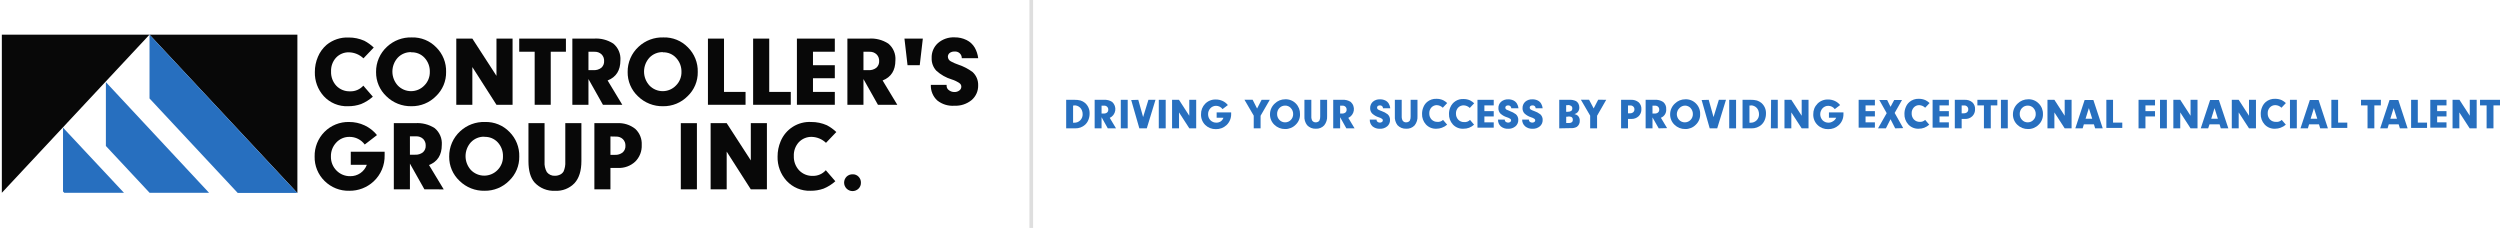 <?xml version="1.0" encoding="UTF-8"?>
<svg xmlns="http://www.w3.org/2000/svg" width="680" height="62" viewBox="0 0 680 62" fill="none">
  <g clip-path="url(#clip0_260_305)">
    <path d="M98.82 23.3L101.41 26.3C100.467 27.141 99.388 27.817 98.22 28.3C97.078 28.709 95.872 28.909 94.66 28.89C93.429 28.941 92.202 28.723 91.064 28.252C89.926 27.78 88.904 27.066 88.07 26.16C86.442 24.362 85.572 22.005 85.64 19.58C85.632 18.157 85.918 16.748 86.48 15.44C87.002 14.193 87.807 13.084 88.83 12.2C90.516 10.818 92.652 10.106 94.83 10.2C96.3 10.19 97.756 10.493 99.1 11.09C100.034 11.582 100.896 12.201 101.66 12.93L98.86 15.87C97.801 14.851 96.399 14.265 94.93 14.23C94.272 14.21 93.617 14.329 93.008 14.581C92.4 14.832 91.851 15.211 91.4 15.69C90.473 16.713 89.987 18.061 90.05 19.44C90.02 20.151 90.132 20.86 90.377 21.528C90.622 22.195 90.997 22.808 91.48 23.33C91.959 23.829 92.538 24.221 93.179 24.481C93.82 24.741 94.509 24.863 95.2 24.84C95.88 24.867 96.557 24.743 97.183 24.477C97.809 24.21 98.368 23.808 98.82 23.3Z" fill="#080808"></path>
    <path d="M112.02 10.18C113.254 10.142 114.482 10.363 115.626 10.828C116.769 11.293 117.803 11.992 118.66 12.88C119.542 13.753 120.236 14.799 120.697 15.951C121.158 17.104 121.377 18.339 121.34 19.58C121.362 20.808 121.128 22.028 120.653 23.16C120.177 24.293 119.472 25.315 118.58 26.16C117.713 27.04 116.677 27.735 115.534 28.205C114.391 28.674 113.165 28.907 111.93 28.89C110.669 28.919 109.415 28.695 108.242 28.232C107.069 27.768 106 27.074 105.1 26.19C104.199 25.348 103.483 24.326 102.999 23.192C102.515 22.057 102.274 20.834 102.29 19.6C102.272 18.301 102.53 17.014 103.047 15.822C103.564 14.631 104.329 13.563 105.29 12.69C107.115 10.999 109.534 10.097 112.02 10.18ZM111.86 14.18C111.176 14.159 110.496 14.283 109.864 14.543C109.231 14.803 108.661 15.194 108.19 15.69C107.25 16.724 106.729 18.072 106.729 19.47C106.729 20.868 107.25 22.216 108.19 23.25C108.657 23.739 109.218 24.127 109.839 24.393C110.461 24.659 111.129 24.796 111.805 24.796C112.481 24.796 113.149 24.659 113.771 24.393C114.392 24.127 114.953 23.739 115.42 23.25C115.905 22.766 116.287 22.188 116.543 21.552C116.799 20.916 116.924 20.235 116.91 19.55C116.932 18.842 116.815 18.137 116.564 17.475C116.314 16.812 115.935 16.206 115.45 15.69C114.993 15.202 114.435 14.818 113.815 14.566C113.195 14.314 112.528 14.2 111.86 14.23V14.18Z" fill="#080808"></path>
    <path d="M135.04 28.5L128.48 18.24V28.5H124.11V10.5H128.48L135.04 20.63V10.5H139.42V28.5H135.04Z" fill="#080808"></path>
    <path d="M153.93 14.07H149.8V28.5H145.43V14.07H141.23V10.5H153.93V14.07Z" fill="#080808"></path>
    <path d="M164 28.5L160.06 21.5V28.5H155.68V10.5H161.52C163.383 10.366 165.239 10.839 166.81 11.85C167.475 12.399 167.998 13.1 168.335 13.894C168.673 14.687 168.815 15.55 168.75 16.41C168.75 19.15 167.59 20.977 165.27 21.89L169.27 28.51L164 28.5ZM160.06 14.08V19.08H161.46C162.219 19.123 162.967 18.892 163.57 18.43C163.825 18.199 164.024 17.914 164.154 17.595C164.284 17.277 164.341 16.933 164.32 16.59C164.336 16.254 164.281 15.918 164.159 15.604C164.036 15.291 163.85 15.007 163.61 14.77C163.358 14.536 163.062 14.354 162.74 14.236C162.417 14.117 162.074 14.065 161.73 14.08H160.06Z" fill="#080808"></path>
    <path d="M180.47 10.18C181.704 10.142 182.932 10.363 184.076 10.828C185.219 11.293 186.253 11.992 187.11 12.88C187.991 13.755 188.683 14.8 189.143 15.953C189.604 17.105 189.824 18.339 189.79 19.58C189.812 20.808 189.578 22.028 189.103 23.16C188.628 24.293 187.922 25.315 187.03 26.16C186.161 27.042 185.121 27.739 183.975 28.209C182.828 28.678 181.599 28.91 180.36 28.89C179.099 28.919 177.845 28.695 176.672 28.231C175.499 27.768 174.43 27.074 173.53 26.19C172.629 25.348 171.913 24.326 171.429 23.192C170.946 22.057 170.704 20.834 170.72 19.6C170.702 18.301 170.96 17.014 171.477 15.822C171.994 14.631 172.759 13.563 173.72 12.69C175.55 10.994 177.977 10.092 180.47 10.18ZM180.31 14.18C179.627 14.159 178.946 14.283 178.314 14.543C177.682 14.803 177.111 15.194 176.64 15.69C175.7 16.724 175.179 18.072 175.179 19.47C175.179 20.868 175.7 22.216 176.64 23.25C177.107 23.739 177.668 24.127 178.289 24.393C178.911 24.659 179.579 24.796 180.255 24.796C180.931 24.796 181.6 24.659 182.221 24.393C182.842 24.127 183.403 23.739 183.87 23.25C184.355 22.766 184.737 22.188 184.994 21.552C185.25 20.916 185.374 20.235 185.36 19.55C185.392 18.152 184.879 16.797 183.93 15.77C183.477 15.263 182.918 14.863 182.292 14.596C181.666 14.33 180.99 14.205 180.31 14.23V14.18Z" fill="#080808"></path>
    <path d="M196.93 10.5V25H202.79V28.5H192.56V10.5H196.93Z" fill="#080808"></path>
    <path d="M209.23 10.5V25H215.09V28.5H204.85V10.5H209.23Z" fill="#080808"></path>
    <path d="M227.07 14.07H221.13V17.74H227.07V21.28H221.13V25H227.07V28.5H216.76V10.5H227.07V14.07Z" fill="#080808"></path>
    <path d="M238.8 28.5L234.86 21.5V28.5H230.49V10.5H236.32C238.183 10.364 240.04 10.838 241.61 11.85C242.277 12.398 242.801 13.098 243.139 13.892C243.477 14.686 243.618 15.55 243.55 16.41C243.55 19.15 242.39 20.977 240.07 21.89L244.07 28.51L238.8 28.5ZM234.86 14.08V19.08H236.26C237.019 19.127 237.769 18.896 238.37 18.43C238.628 18.201 238.83 17.916 238.962 17.597C239.093 17.279 239.151 16.934 239.13 16.59C239.144 16.253 239.087 15.917 238.963 15.604C238.839 15.29 238.651 15.006 238.41 14.77C238.16 14.537 237.865 14.356 237.544 14.238C237.223 14.12 236.882 14.066 236.54 14.08H234.86Z" fill="#080808"></path>
    <path d="M251.01 10.5L250.17 17.74H246.85L246.01 10.5H251.01Z" fill="#080808"></path>
    <path d="M253.19 23.09H257.48C257.465 23.186 257.465 23.284 257.48 23.38C257.484 23.611 257.544 23.838 257.655 24.04C257.767 24.242 257.927 24.414 258.12 24.54C258.549 24.871 259.079 25.044 259.62 25.03C260.095 25.045 260.561 24.897 260.94 24.61C261.103 24.498 261.236 24.349 261.33 24.175C261.424 24.001 261.476 23.808 261.48 23.61C261.489 23.412 261.445 23.216 261.354 23.041C261.262 22.865 261.127 22.717 260.96 22.61C260.325 22.174 259.627 21.836 258.89 21.61C257.321 21.141 255.879 20.324 254.67 19.22C253.815 18.291 253.362 17.062 253.41 15.8C253.377 15.038 253.512 14.279 253.806 13.575C254.1 12.872 254.545 12.242 255.11 11.73C256.362 10.644 257.984 10.082 259.64 10.16C260.769 10.141 261.887 10.391 262.9 10.89C263.825 11.341 264.597 12.054 265.12 12.94C265.626 13.831 265.949 14.813 266.07 15.83H261.61C261.615 15.575 261.565 15.321 261.463 15.086C261.362 14.852 261.211 14.642 261.022 14.47C260.832 14.299 260.608 14.17 260.365 14.092C260.121 14.015 259.864 13.99 259.61 14.02C259.145 13.995 258.685 14.132 258.31 14.41C258.158 14.529 258.036 14.681 257.951 14.854C257.866 15.027 257.821 15.217 257.82 15.41C257.825 15.683 257.907 15.95 258.055 16.18C258.204 16.409 258.413 16.593 258.66 16.71C259.318 17.063 260.003 17.36 260.71 17.6C262.088 18.058 263.385 18.733 264.55 19.6C265.048 20.059 265.44 20.62 265.701 21.245C265.961 21.87 266.084 22.544 266.06 23.22C266.079 23.977 265.929 24.729 265.621 25.421C265.313 26.113 264.855 26.727 264.28 27.22C262.966 28.29 261.303 28.838 259.61 28.76C257.924 28.889 256.252 28.374 254.93 27.32C254.349 26.784 253.893 26.128 253.592 25.398C253.291 24.667 253.154 23.879 253.19 23.09Z" fill="#080808"></path>
    <path d="M95.41 44.82V41.28H104.62C104.62 41.44 104.62 41.76 104.62 42.22C104.655 43.553 104.406 44.879 103.888 46.108C103.371 47.338 102.598 48.443 101.62 49.35C99.823 51.018 97.452 51.928 95 51.89C93.758 51.923 92.521 51.703 91.366 51.245C90.211 50.786 89.161 50.097 88.28 49.22C87.399 48.357 86.705 47.323 86.24 46.18C85.776 45.038 85.551 43.813 85.58 42.58C85.552 41.341 85.773 40.109 86.232 38.958C86.691 37.806 87.377 36.76 88.25 35.88C89.124 34.997 90.169 34.302 91.321 33.837C92.473 33.373 93.708 33.15 94.95 33.18C96.415 33.17 97.864 33.488 99.19 34.11C100.491 34.723 101.636 35.622 102.54 36.74L99.21 39.31C98.735 38.662 98.113 38.136 97.395 37.774C96.677 37.412 95.884 37.226 95.08 37.23C94.403 37.215 93.731 37.344 93.109 37.61C92.486 37.875 91.927 38.271 91.47 38.77C90.985 39.28 90.606 39.881 90.356 40.538C90.105 41.196 89.987 41.897 90.01 42.6C89.996 43.299 90.122 43.994 90.382 44.643C90.641 45.293 91.028 45.883 91.52 46.38C92.007 46.879 92.591 47.274 93.236 47.539C93.88 47.803 94.573 47.933 95.27 47.92C96.251 47.937 97.213 47.648 98.022 47.092C98.83 46.536 99.445 45.742 99.78 44.82H95.41Z" fill="#080808"></path>
    <path d="M115.44 51.5L111.5 44.5V51.5H107.12V33.5H112.93C114.796 33.366 116.656 33.839 118.23 34.85C118.895 35.4 119.418 36.1 119.755 36.894C120.093 37.687 120.235 38.55 120.17 39.41C120.17 42.15 119.01 43.977 116.69 44.89L120.69 51.51L115.44 51.5ZM111.5 37.08V42.08H112.93C113.689 42.123 114.437 41.892 115.04 41.43C115.295 41.199 115.494 40.914 115.624 40.595C115.754 40.277 115.811 39.933 115.79 39.59C115.804 39.254 115.747 38.919 115.625 38.606C115.503 38.293 115.317 38.008 115.08 37.77C114.828 37.537 114.532 37.356 114.209 37.237C113.886 37.119 113.543 37.066 113.2 37.08H111.5Z" fill="#080808"></path>
    <path d="M131.93 33.18C133.164 33.143 134.392 33.364 135.535 33.828C136.679 34.294 137.712 34.992 138.57 35.88C139.449 36.755 140.14 37.801 140.599 38.953C141.058 40.106 141.276 41.34 141.24 42.58C141.261 43.807 141.028 45.026 140.555 46.158C140.081 47.291 139.378 48.313 138.49 49.16C137.619 50.041 136.58 50.736 135.433 51.205C134.287 51.674 133.058 51.907 131.82 51.89C130.559 51.92 129.304 51.697 128.131 51.233C126.958 50.769 125.89 50.075 124.99 49.19C124.089 48.348 123.373 47.327 122.889 46.192C122.405 45.057 122.164 43.834 122.18 42.6C122.163 41.302 122.422 40.014 122.939 38.824C123.457 37.632 124.22 36.565 125.18 35.69C127.012 33.998 129.437 33.096 131.93 33.18ZM131.76 37.18C131.077 37.161 130.397 37.286 129.765 37.546C129.133 37.806 128.562 38.196 128.09 38.69C127.15 39.724 126.629 41.072 126.629 42.47C126.629 43.868 127.15 45.216 128.09 46.25C128.561 46.733 129.124 47.116 129.746 47.378C130.368 47.64 131.035 47.775 131.71 47.775C132.385 47.775 133.052 47.64 133.674 47.378C134.296 47.116 134.859 46.733 135.33 46.25C135.813 45.765 136.194 45.187 136.448 44.551C136.702 43.915 136.825 43.235 136.81 42.55C136.834 41.843 136.718 41.138 136.469 40.476C136.221 39.813 135.844 39.206 135.36 38.69C134.898 38.199 134.336 37.814 133.711 37.562C133.086 37.31 132.413 37.197 131.74 37.23L131.76 37.18Z" fill="#080808"></path>
    <path d="M143.74 33.5H148.12V44.01C148.049 44.984 148.265 45.957 148.74 46.81C149 47.144 149.336 47.409 149.721 47.584C150.107 47.758 150.528 47.836 150.95 47.81C151.438 47.812 151.921 47.703 152.36 47.49C152.754 47.302 153.082 46.998 153.3 46.62C153.658 45.788 153.816 44.884 153.76 43.98V33.5H158.14V43.82C158.14 46.46 157.51 48.46 156.27 49.82C155.59 50.526 154.765 51.078 153.852 51.437C152.939 51.795 151.96 51.953 150.98 51.9C149.946 51.953 148.913 51.781 147.953 51.394C146.993 51.007 146.128 50.415 145.42 49.66C144.3 48.4 143.74 46.457 143.74 43.83V33.5Z" fill="#080808"></path>
    <path d="M168.12 45.68H166.04V51.5H161.67V33.5H167.85C169.631 33.39 171.391 33.942 172.79 35.05C173.386 35.603 173.852 36.28 174.156 37.034C174.461 37.787 174.595 38.599 174.55 39.41C174.59 40.248 174.454 41.085 174.151 41.867C173.848 42.648 173.384 43.358 172.79 43.95C172.165 44.533 171.43 44.987 170.629 45.284C169.827 45.581 168.974 45.715 168.12 45.68ZM166.04 37.12V42.12H167.26C168.016 42.165 168.762 41.934 169.36 41.47C169.617 41.243 169.819 40.96 169.951 40.643C170.083 40.326 170.141 39.983 170.12 39.64C170.134 39.308 170.079 38.976 169.959 38.666C169.838 38.357 169.655 38.075 169.42 37.84C169.171 37.605 168.876 37.423 168.555 37.305C168.234 37.186 167.892 37.134 167.55 37.15L166.04 37.12Z" fill="#080808"></path>
    <path d="M185.18 33.5H189.56V51.5H185.18V33.5Z" fill="#080808"></path>
    <path d="M204.22 51.5L197.66 41.24V51.5H193.29V33.5H197.66L204.22 43.63V33.5H208.6V51.5H204.22Z" fill="#080808"></path>
    <path d="M224.62 46.3L227.21 49.3C226.27 50.141 225.195 50.817 224.03 51.3C222.885 51.709 221.676 51.908 220.46 51.89C219.239 51.934 218.023 51.712 216.896 51.241C215.768 50.769 214.757 50.06 213.93 49.16C212.302 47.362 211.432 45.005 211.5 42.58C211.494 41.158 211.776 39.75 212.33 38.44C213.001 36.809 214.162 35.427 215.652 34.485C217.143 33.543 218.889 33.087 220.65 33.18C222.12 33.17 223.576 33.473 224.92 34.07C225.852 34.565 226.714 35.184 227.48 35.91L224.67 38.85C223.628 37.852 222.252 37.275 220.81 37.23C220.15 37.209 219.493 37.329 218.883 37.581C218.273 37.832 217.723 38.21 217.27 38.69C216.342 39.713 215.857 41.061 215.92 42.44C215.892 43.151 216.005 43.861 216.252 44.529C216.499 45.196 216.876 45.808 217.36 46.33C217.839 46.829 218.418 47.221 219.059 47.481C219.7 47.741 220.389 47.863 221.08 47.84C221.747 47.857 222.409 47.728 223.02 47.462C223.632 47.196 224.178 46.799 224.62 46.3Z" fill="#080808"></path>
    <path d="M231.93 47.41C232.227 47.399 232.524 47.451 232.8 47.563C233.076 47.675 233.324 47.844 233.53 48.06C233.743 48.275 233.909 48.532 234.019 48.814C234.129 49.096 234.181 49.397 234.17 49.7C234.179 49.999 234.126 50.296 234.014 50.573C233.902 50.85 233.734 51.101 233.52 51.31C233.086 51.74 232.5 51.979 231.889 51.977C231.279 51.974 230.694 51.729 230.265 51.295C229.835 50.861 229.595 50.275 229.598 49.664C229.601 49.054 229.846 48.47 230.28 48.04C230.498 47.83 230.757 47.665 231.041 47.557C231.324 47.449 231.627 47.399 231.93 47.41Z" fill="#080808"></path>
    <path d="M0.5 9.43H40.66L0.5 52.44V9.43Z" fill="#080808"></path>
    <path d="M80.89 9.43V52.44H80.83L40.66 9.43H80.89Z" fill="#080808"></path>
    <path d="M40.67 9.43V26.78L64.66 52.48H80.86L40.67 9.43Z" fill="#276FBF"></path>
    <path d="M56.87 52.45H40.7L28.8 39.71V22.34L56.87 52.45Z" fill="#276FBF"></path>
    <path d="M33.73 52.45H17.5L17.14 52.09V34.72L33.73 52.45Z" fill="#276FBF"></path>
  </g>
  <line x1="280.5" y1="-2.18557e-08" x2="280.5" y2="62" stroke="#DEDEDE"></line>
  <path d="M292.471 34.91H290V27.149H292.255C292.815 27.134 293.374 27.197 293.916 27.337C294.354 27.475 294.762 27.696 295.116 27.988C295.529 28.345 295.856 28.79 296.074 29.29C296.291 29.79 296.394 30.333 296.373 30.878C296.379 31.462 296.271 32.041 296.055 32.583C295.859 33.095 295.548 33.555 295.145 33.927C294.413 34.587 293.456 34.938 292.471 34.91ZM292.24 28.71H291.879V33.378H292.168C292.475 33.389 292.78 33.338 293.066 33.226C293.352 33.114 293.612 32.944 293.83 32.728C294.048 32.505 294.218 32.24 294.33 31.95C294.442 31.659 294.493 31.348 294.48 31.037C294.482 30.696 294.418 30.357 294.292 30.04C294.181 29.743 294.003 29.476 293.772 29.259C293.357 28.87 292.809 28.653 292.24 28.652V28.71Z" fill="#276FBF"></path>
  <path d="M301.316 34.91L299.625 31.875V34.91H297.746V27.149H300.246C301.045 27.089 301.842 27.292 302.515 27.727C302.837 28.02 303.081 28.387 303.227 28.796C303.372 29.205 303.413 29.645 303.347 30.074C303.282 30.503 303.11 30.91 302.849 31.257C302.588 31.604 302.245 31.881 301.85 32.063L303.556 34.91H301.316ZM299.625 28.739V30.878H300.232C300.554 30.898 300.872 30.801 301.128 30.603C301.236 30.506 301.321 30.385 301.376 30.25C301.431 30.114 301.455 29.969 301.446 29.823C301.454 29.679 301.431 29.535 301.379 29.4C301.326 29.265 301.246 29.143 301.142 29.043C301.038 28.94 300.913 28.861 300.776 28.808C300.64 28.756 300.494 28.733 300.347 28.739H299.625Z" fill="#276FBF"></path>
  <path d="M304.856 27.149H306.735V34.91H304.856V27.149Z" fill="#276FBF"></path>
  <path d="M309.612 27.149L310.927 31.846L312.372 27.149H314.294L311.924 34.91H309.901L307.689 27.207L309.612 27.149Z" fill="#276FBF"></path>
  <path d="M315.19 27.149H317.069V34.91H315.19V27.149Z" fill="#276FBF"></path>
  <path d="M323.5 34.91L320.696 30.575V34.91H318.803V27.149H320.681L323.485 31.485V27.149H325.364V34.91H323.5Z" fill="#276FBF"></path>
  <path d="M330.928 32.02V30.575H334.874C334.874 30.575 334.874 30.791 334.874 30.994C334.887 31.563 334.781 32.128 334.562 32.654C334.343 33.179 334.016 33.652 333.602 34.043C332.816 34.767 331.779 35.156 330.711 35.127C330.178 35.139 329.647 35.044 329.151 34.848C328.655 34.652 328.202 34.359 327.821 33.985C327.441 33.608 327.144 33.157 326.948 32.66C326.751 32.162 326.66 31.629 326.679 31.095C326.665 30.561 326.759 30.03 326.955 29.533C327.151 29.036 327.446 28.584 327.821 28.204C328.198 27.825 328.649 27.527 329.147 27.331C329.644 27.134 330.177 27.043 330.711 27.063C331.34 27.059 331.961 27.192 332.532 27.453C333.097 27.708 333.593 28.095 333.978 28.58L332.532 29.678C332.33 29.401 332.065 29.175 331.758 29.019C331.452 28.864 331.113 28.782 330.769 28.782C330.479 28.779 330.192 28.836 329.925 28.95C329.659 29.065 329.42 29.234 329.223 29.447C329.015 29.667 328.853 29.925 328.746 30.208C328.639 30.491 328.59 30.793 328.601 31.095C328.595 31.697 328.823 32.277 329.237 32.713C329.45 32.925 329.703 33.091 329.981 33.203C330.259 33.314 330.556 33.369 330.856 33.364C331.277 33.371 331.69 33.25 332.041 33.017C332.383 32.774 332.64 32.43 332.778 32.034L330.928 32.02Z" fill="#276FBF"></path>
  <path d="M345.379 27.149L342.879 31.485V34.91H341.015V31.456L338.486 27.12H340.711L341.925 29.52L343.154 27.149H345.379Z" fill="#276FBF"></path>
  <path d="M349.571 27.005C350.106 26.983 350.639 27.073 351.137 27.269C351.635 27.466 352.086 27.765 352.461 28.147C352.837 28.526 353.132 28.978 353.329 29.475C353.525 29.971 353.618 30.503 353.603 31.037C353.624 31.576 353.53 32.112 353.325 32.611C353.121 33.11 352.811 33.559 352.418 33.927C352.042 34.309 351.591 34.61 351.094 34.812C350.597 35.013 350.064 35.11 349.528 35.098C348.449 35.11 347.41 34.694 346.637 33.942C346.244 33.572 345.934 33.123 345.727 32.625C345.521 32.127 345.422 31.591 345.438 31.052C345.441 30.506 345.559 29.967 345.783 29.469C346.007 28.971 346.332 28.526 346.738 28.161C347.111 27.791 347.553 27.499 348.039 27.301C348.525 27.102 349.046 27.002 349.571 27.005ZM349.571 28.725C349.277 28.717 348.986 28.77 348.714 28.883C348.443 28.994 348.198 29.162 347.996 29.375C347.789 29.592 347.627 29.849 347.52 30.129C347.414 30.409 347.364 30.708 347.374 31.008C347.365 31.303 347.416 31.598 347.523 31.873C347.629 32.149 347.79 32.4 347.996 32.612C348.195 32.827 348.436 32.996 348.705 33.111C348.974 33.225 349.264 33.282 349.556 33.277C349.845 33.279 350.131 33.223 350.397 33.111C350.662 32.999 350.903 32.834 351.103 32.627C351.31 32.418 351.473 32.169 351.582 31.896C351.691 31.623 351.745 31.331 351.739 31.037C351.747 30.734 351.694 30.433 351.585 30.15C351.476 29.867 351.312 29.609 351.103 29.39C350.903 29.165 350.655 28.988 350.377 28.873C350.099 28.758 349.799 28.707 349.499 28.725H349.571Z" fill="#276FBF"></path>
  <path d="M354.803 27.149H356.682V31.63C356.654 32.05 356.744 32.471 356.942 32.843C357.055 32.987 357.2 33.101 357.366 33.176C357.532 33.252 357.713 33.286 357.896 33.277C358.102 33.281 358.306 33.231 358.488 33.133C358.657 33.056 358.798 32.93 358.893 32.771C359.048 32.412 359.117 32.021 359.095 31.63V27.149H360.974V31.557C361.039 32.482 360.75 33.397 360.164 34.115C359.876 34.419 359.525 34.657 359.136 34.811C358.746 34.966 358.328 35.034 357.91 35.011C357.466 35.035 357.022 34.961 356.609 34.794C356.197 34.626 355.827 34.37 355.525 34.043C354.988 33.331 354.731 32.446 354.803 31.557V27.149Z" fill="#276FBF"></path>
  <path d="M366.204 34.91L364.514 31.875V34.91H362.635V27.149H365.135C365.934 27.089 366.731 27.292 367.404 27.727C367.726 28.02 367.97 28.387 368.115 28.796C368.26 29.205 368.302 29.645 368.236 30.074C368.17 30.503 367.999 30.91 367.738 31.257C367.477 31.604 367.134 31.881 366.739 32.063L368.444 34.91H366.204ZM364.514 28.739V30.878H365.048C365.375 30.901 365.699 30.803 365.959 30.603C366.067 30.506 366.152 30.385 366.207 30.25C366.262 30.114 366.286 29.969 366.277 29.823C366.285 29.679 366.262 29.535 366.209 29.4C366.157 29.265 366.077 29.143 365.973 29.043C365.866 28.94 365.739 28.86 365.6 28.808C365.461 28.756 365.312 28.732 365.164 28.739H364.514Z" fill="#276FBF"></path>
  <path d="M372.579 32.526H374.428C374.428 32.526 374.428 32.526 374.428 32.656C374.429 32.754 374.454 32.851 374.502 32.937C374.55 33.023 374.619 33.095 374.703 33.147C374.884 33.289 375.11 33.361 375.339 33.349C375.541 33.353 375.738 33.293 375.903 33.176C375.975 33.129 376.034 33.065 376.074 32.989C376.115 32.913 376.135 32.828 376.134 32.742C376.139 32.659 376.121 32.577 376.083 32.503C376.045 32.429 375.987 32.367 375.917 32.323C375.645 32.133 375.342 31.991 375.021 31.904C374.355 31.699 373.743 31.348 373.229 30.878C373.046 30.686 372.903 30.459 372.809 30.211C372.714 29.963 372.671 29.698 372.68 29.433C372.667 29.107 372.725 28.781 372.85 28.48C372.975 28.178 373.163 27.907 373.402 27.684C373.943 27.22 374.642 26.982 375.353 27.019C375.853 27.003 376.348 27.107 376.799 27.323C377.199 27.512 377.532 27.82 377.752 28.204C377.969 28.587 378.107 29.01 378.157 29.447H376.177C376.18 29.338 376.159 29.229 376.116 29.128C376.073 29.027 376.009 28.937 375.929 28.863C375.848 28.789 375.752 28.733 375.648 28.699C375.544 28.666 375.433 28.654 375.325 28.667C375.125 28.66 374.928 28.716 374.761 28.826C374.696 28.881 374.645 28.95 374.61 29.027C374.575 29.105 374.557 29.189 374.559 29.274C374.56 29.392 374.595 29.508 374.659 29.607C374.723 29.707 374.813 29.786 374.92 29.837C375.203 29.988 375.497 30.113 375.801 30.213C376.389 30.413 376.94 30.706 377.434 31.08C377.649 31.275 377.819 31.514 377.932 31.781C378.044 32.048 378.096 32.337 378.085 32.627C378.096 32.955 378.033 33.281 377.9 33.581C377.767 33.882 377.569 34.148 377.319 34.361C376.761 34.825 376.049 35.062 375.325 35.026C374.596 35.058 373.881 34.821 373.316 34.361C373.066 34.127 372.871 33.842 372.744 33.525C372.616 33.208 372.56 32.867 372.579 32.526Z" fill="#276FBF"></path>
  <path d="M379.4 27.149H381.264V31.63C381.24 32.052 381.335 32.473 381.539 32.843C381.649 32.986 381.791 33.1 381.955 33.176C382.119 33.252 382.298 33.286 382.478 33.277C382.689 33.281 382.898 33.231 383.085 33.133C383.254 33.056 383.395 32.93 383.49 32.771C383.645 32.412 383.715 32.021 383.692 31.63V27.149H385.556V31.557C385.626 32.48 385.342 33.395 384.762 34.115C384.472 34.421 384.118 34.66 383.726 34.814C383.334 34.969 382.913 35.036 382.493 35.011C382.049 35.033 381.605 34.958 381.193 34.791C380.781 34.624 380.411 34.368 380.108 34.043C379.576 33.329 379.324 32.445 379.4 31.557V27.149Z" fill="#276FBF"></path>
  <path d="M392.508 32.612L393.621 33.913C393.195 34.279 392.705 34.563 392.175 34.751C391.713 34.924 391.224 35.012 390.73 35.011C390.192 35.043 389.653 34.955 389.153 34.752C388.653 34.55 388.204 34.238 387.84 33.841C387.127 33.051 386.753 32.013 386.799 30.95C386.795 30.345 386.913 29.746 387.146 29.187C387.361 28.63 387.708 28.134 388.158 27.742C388.873 27.145 389.785 26.835 390.716 26.875C391.343 26.867 391.964 26.995 392.537 27.251C392.939 27.455 393.309 27.718 393.635 28.031L392.436 29.303C391.995 28.868 391.407 28.615 390.788 28.595C390.516 28.596 390.248 28.653 389.999 28.762C389.751 28.872 389.527 29.031 389.343 29.23C389.145 29.446 388.992 29.699 388.893 29.975C388.794 30.25 388.75 30.542 388.765 30.835C388.74 31.447 388.958 32.044 389.372 32.497C389.579 32.711 389.829 32.879 390.105 32.991C390.381 33.103 390.678 33.156 390.976 33.147C391.255 33.174 391.536 33.14 391.801 33.048C392.065 32.956 392.306 32.807 392.508 32.612Z" fill="#276FBF"></path>
  <path d="M399.849 32.612L400.948 33.913C400.548 34.271 400.088 34.555 399.589 34.751C399.099 34.932 398.58 35.02 398.057 35.011C397.519 35.043 396.98 34.955 396.48 34.752C395.98 34.55 395.531 34.238 395.167 33.841C394.454 33.051 394.08 32.013 394.126 30.95C394.122 30.344 394.245 29.743 394.488 29.187C394.776 28.491 395.272 27.901 395.908 27.497C396.545 27.093 397.29 26.896 398.043 26.933C398.675 26.923 399.301 27.051 399.878 27.308C400.279 27.517 400.648 27.779 400.977 28.089L399.777 29.361C399.332 28.923 398.739 28.67 398.115 28.652C397.832 28.646 397.55 28.7 397.289 28.809C397.027 28.919 396.792 29.082 396.598 29.288C396.204 29.727 395.996 30.303 396.02 30.892C396.001 31.506 396.224 32.103 396.641 32.554C396.845 32.769 397.092 32.938 397.366 33.05C397.64 33.162 397.935 33.215 398.231 33.205C398.528 33.236 398.828 33.198 399.109 33.095C399.389 32.993 399.642 32.828 399.849 32.612Z" fill="#276FBF"></path>
  <path d="M406.295 28.667H403.752V30.228H406.295V31.673H403.752V33.277H406.295V34.722H401.873V27.149H406.295V28.667Z" fill="#276FBF"></path>
  <path d="M407.466 32.526H409.301C409.298 32.569 409.298 32.612 409.301 32.656C409.305 32.753 409.332 32.849 409.38 32.934C409.427 33.02 409.495 33.093 409.576 33.147C409.763 33.286 409.993 33.358 410.226 33.349C410.428 33.353 410.625 33.293 410.79 33.176C410.859 33.127 410.916 33.062 410.957 32.986C410.997 32.911 411.019 32.828 411.021 32.742C411.026 32.659 411.008 32.577 410.97 32.503C410.932 32.429 410.875 32.367 410.804 32.323C410.53 32.136 410.228 31.994 409.908 31.904C409.238 31.699 408.621 31.348 408.102 30.878C407.743 30.484 407.551 29.966 407.567 29.433C407.551 29.106 407.607 28.78 407.732 28.477C407.857 28.175 408.047 27.904 408.29 27.684C408.826 27.223 409.519 26.985 410.226 27.019C410.725 27.005 411.22 27.109 411.671 27.323C412.066 27.521 412.397 27.826 412.625 28.204C412.842 28.587 412.979 29.01 413.03 29.447H411.064C411.065 29.338 411.043 29.231 410.999 29.131C410.955 29.031 410.891 28.942 410.811 28.868C410.731 28.795 410.636 28.739 410.533 28.704C410.429 28.669 410.32 28.657 410.212 28.667C410.012 28.66 409.815 28.716 409.648 28.826C409.584 28.881 409.532 28.95 409.497 29.027C409.462 29.105 409.444 29.189 409.446 29.274C409.448 29.392 409.482 29.508 409.546 29.607C409.61 29.707 409.7 29.786 409.807 29.837C410.086 29.986 410.376 30.111 410.674 30.213C411.265 30.414 411.821 30.707 412.322 31.08C412.537 31.275 412.706 31.514 412.819 31.781C412.931 32.048 412.983 32.337 412.972 32.627C412.983 32.955 412.92 33.281 412.787 33.581C412.655 33.882 412.456 34.148 412.206 34.361C411.648 34.825 410.936 35.062 410.212 35.026C409.482 35.066 408.764 34.828 408.203 34.361C407.954 34.127 407.758 33.842 407.631 33.525C407.504 33.208 407.447 32.867 407.466 32.526Z" fill="#276FBF"></path>
  <path d="M414.027 32.526H415.877C415.877 32.526 415.877 32.526 415.877 32.656C415.878 32.752 415.902 32.847 415.947 32.933C415.992 33.018 416.057 33.092 416.137 33.147C416.324 33.286 416.554 33.358 416.787 33.349C416.989 33.353 417.186 33.293 417.351 33.176C417.423 33.129 417.482 33.065 417.523 32.989C417.563 32.913 417.583 32.828 417.582 32.742C417.587 32.659 417.569 32.577 417.531 32.503C417.493 32.429 417.436 32.367 417.365 32.323C417.093 32.133 416.79 31.991 416.469 31.904C415.803 31.699 415.191 31.348 414.677 30.878C414.494 30.686 414.351 30.459 414.257 30.211C414.162 29.963 414.119 29.698 414.128 29.433C414.115 29.107 414.174 28.781 414.298 28.48C414.423 28.178 414.611 27.907 414.851 27.684C415.391 27.22 416.09 26.982 416.802 27.019C417.301 27.003 417.796 27.107 418.247 27.323C418.647 27.512 418.98 27.82 419.201 28.204C419.417 28.587 419.555 29.01 419.605 29.447H417.698C417.7 29.338 417.68 29.229 417.637 29.128C417.594 29.027 417.53 28.937 417.449 28.863C417.368 28.789 417.272 28.733 417.168 28.699C417.064 28.666 416.954 28.654 416.845 28.667C416.645 28.66 416.448 28.716 416.281 28.826C416.217 28.881 416.165 28.95 416.13 29.027C416.095 29.105 416.078 29.189 416.079 29.274C416.081 29.392 416.116 29.508 416.179 29.607C416.243 29.707 416.334 29.786 416.44 29.837C416.723 29.988 417.018 30.113 417.322 30.213C417.909 30.413 418.461 30.706 418.955 31.08C419.17 31.275 419.34 31.514 419.452 31.781C419.564 32.048 419.617 32.337 419.605 32.627C419.616 32.955 419.553 33.281 419.42 33.581C419.288 33.882 419.089 34.148 418.839 34.361C418.281 34.825 417.57 35.062 416.845 35.026C416.116 35.058 415.402 34.821 414.836 34.361C414.574 34.134 414.365 33.852 414.225 33.534C414.085 33.217 414.017 32.872 414.027 32.526Z" fill="#276FBF"></path>
  <path d="M424.114 34.91V27.149H426.744C427.42 27.095 428.098 27.219 428.709 27.511C428.978 27.689 429.197 27.933 429.345 28.219C429.496 28.54 429.575 28.89 429.577 29.245C429.585 29.492 429.543 29.739 429.454 29.97C429.364 30.201 429.229 30.412 429.056 30.589C428.828 30.803 428.55 30.957 428.247 31.037C428.591 31.088 428.913 31.239 429.172 31.471C429.35 31.644 429.489 31.854 429.578 32.086C429.668 32.318 429.707 32.566 429.692 32.815C429.714 33.141 429.653 33.467 429.514 33.763C429.375 34.059 429.163 34.315 428.897 34.505C428.396 34.772 427.83 34.892 427.264 34.852L424.114 34.91ZM426.426 28.609H425.993V30.401H426.455C427.25 30.401 427.669 30.098 427.669 29.491C427.679 29.361 427.656 29.231 427.603 29.113C427.55 28.994 427.469 28.89 427.365 28.811C427.084 28.635 426.758 28.545 426.426 28.551V28.609ZM426.426 31.76H426.007V33.465H426.686C426.987 33.49 427.287 33.414 427.539 33.248C427.632 33.163 427.704 33.057 427.75 32.939C427.795 32.822 427.812 32.695 427.799 32.569C427.816 32.412 427.786 32.253 427.711 32.114C427.636 31.974 427.521 31.861 427.38 31.788C427.068 31.684 426.737 31.654 426.412 31.702L426.426 31.76Z" fill="#276FBF"></path>
  <path d="M436.89 27.149L434.404 31.485V34.91H432.525V31.456L429.996 27.12H432.222L433.479 29.491L434.707 27.12L436.89 27.149Z" fill="#276FBF"></path>
  <path d="M443.711 32.352H442.815V34.91H440.936V27.149H443.595C444.357 27.099 445.11 27.336 445.705 27.814C445.96 28.05 446.16 28.34 446.29 28.662C446.42 28.985 446.477 29.332 446.457 29.678C446.475 30.036 446.417 30.393 446.288 30.727C446.158 31.061 445.96 31.363 445.705 31.615C445.438 31.864 445.125 32.058 444.782 32.184C444.44 32.311 444.076 32.368 443.711 32.352ZM442.815 28.681V30.82H443.335C443.66 30.841 443.98 30.737 444.231 30.531C444.341 30.434 444.428 30.314 444.486 30.179C444.543 30.044 444.57 29.897 444.563 29.751C444.57 29.609 444.547 29.467 444.495 29.335C444.442 29.203 444.362 29.084 444.26 28.985C444.155 28.883 444.031 28.803 443.894 28.751C443.757 28.698 443.611 28.675 443.465 28.681H442.815Z" fill="#276FBF"></path>
  <path d="M451.168 34.91L449.477 31.933V34.91H447.613V27.149H450.113C450.908 27.089 451.7 27.292 452.367 27.727C452.656 27.96 452.883 28.259 453.029 28.599C453.175 28.939 453.236 29.31 453.206 29.678C453.253 30.175 453.138 30.673 452.877 31.098C452.616 31.523 452.224 31.851 451.761 32.034L453.451 34.852L451.168 34.91ZM449.477 28.739V30.878H450.084C450.406 30.901 450.726 30.803 450.98 30.603C451.09 30.506 451.177 30.386 451.235 30.251C451.292 30.116 451.319 29.97 451.312 29.823C451.321 29.679 451.298 29.535 451.245 29.4C451.193 29.265 451.112 29.143 451.009 29.043C450.901 28.941 450.773 28.862 450.635 28.81C450.496 28.758 450.348 28.734 450.2 28.739H449.477Z" fill="#276FBF"></path>
  <path d="M458.409 27.005C458.944 26.983 459.477 27.073 459.975 27.269C460.473 27.466 460.924 27.765 461.299 28.147C461.678 28.524 461.975 28.975 462.171 29.473C462.368 29.97 462.46 30.503 462.441 31.037C462.462 31.576 462.367 32.112 462.163 32.611C461.958 33.11 461.649 33.559 461.256 33.927C460.88 34.311 460.43 34.613 459.933 34.814C459.435 35.015 458.902 35.112 458.365 35.098C457.287 35.11 456.248 34.694 455.475 33.942C455.082 33.572 454.772 33.123 454.565 32.625C454.359 32.127 454.26 31.591 454.276 31.052C454.279 30.506 454.396 29.967 454.62 29.469C454.844 28.971 455.17 28.526 455.576 28.161C456.33 27.416 457.349 27 458.409 27.005ZM458.409 28.725C458.115 28.717 457.823 28.77 457.552 28.883C457.281 28.994 457.036 29.162 456.834 29.375C456.608 29.584 456.427 29.837 456.3 30.117C456.174 30.398 456.105 30.701 456.096 31.008C456.085 31.604 456.308 32.18 456.718 32.612C456.917 32.827 457.159 32.996 457.428 33.111C457.696 33.225 457.986 33.282 458.279 33.277C458.567 33.279 458.853 33.223 459.119 33.111C459.385 32.999 459.625 32.834 459.825 32.627C460.032 32.418 460.195 32.169 460.304 31.896C460.414 31.623 460.467 31.331 460.461 31.037C460.475 30.428 460.252 29.838 459.84 29.39C459.649 29.18 459.417 29.013 459.158 28.899C458.899 28.784 458.619 28.725 458.337 28.725H458.409Z" fill="#276FBF"></path>
  <path d="M464.767 27.149L466.082 31.846L467.528 27.149H469.464L467.08 34.91H465.042L462.845 27.207L464.767 27.149Z" fill="#276FBF"></path>
  <path d="M470.346 27.149H472.21V34.91H470.346V27.149Z" fill="#276FBF"></path>
  <path d="M476.444 34.91H473.973V27.149H476.228C476.788 27.135 477.347 27.198 477.89 27.337C478.326 27.478 478.733 27.699 479.089 27.988C479.502 28.345 479.829 28.79 480.047 29.29C480.264 29.79 480.367 30.333 480.346 30.878C480.353 31.462 480.245 32.041 480.029 32.583C479.832 33.095 479.521 33.555 479.118 33.927C478.384 34.583 477.428 34.934 476.444 34.91ZM476.213 28.71H475.852V33.378H476.141C476.448 33.389 476.754 33.338 477.039 33.226C477.325 33.114 477.585 32.944 477.803 32.728C478.021 32.505 478.191 32.24 478.303 31.95C478.415 31.659 478.466 31.348 478.453 31.037C478.448 30.696 478.385 30.359 478.265 30.04C478.155 29.743 477.976 29.476 477.745 29.259C477.33 28.87 476.782 28.653 476.213 28.652V28.71Z" fill="#276FBF"></path>
  <path d="M481.734 27.149H483.555V34.91H481.676L481.734 27.149Z" fill="#276FBF"></path>
  <path d="M490.058 34.91L487.24 30.575V34.91H485.375V27.149H487.24L490.058 31.485V27.149H491.922V34.91H490.058Z" fill="#276FBF"></path>
  <path d="M497.472 32.02V30.575H501.418C501.428 30.714 501.428 30.854 501.418 30.994C501.434 31.563 501.329 32.129 501.11 32.655C500.89 33.181 500.562 33.654 500.146 34.043C499.36 34.767 498.323 35.156 497.255 35.127C496.721 35.142 496.19 35.049 495.693 34.853C495.196 34.656 494.744 34.361 494.365 33.985C493.981 33.611 493.679 33.161 493.48 32.663C493.281 32.165 493.188 31.631 493.209 31.095C493.194 30.561 493.288 30.03 493.484 29.533C493.681 29.036 493.975 28.584 494.351 28.204C494.727 27.825 495.179 27.527 495.676 27.331C496.174 27.134 496.706 27.043 497.241 27.063C497.869 27.059 498.49 27.192 499.062 27.453C499.627 27.708 500.122 28.095 500.507 28.58L499.062 29.678C498.857 29.4 498.589 29.173 498.28 29.018C497.971 28.862 497.63 28.781 497.284 28.782C496.994 28.779 496.707 28.837 496.441 28.952C496.175 29.066 495.935 29.235 495.738 29.447C495.329 29.893 495.102 30.476 495.102 31.08C495.102 31.685 495.329 32.268 495.738 32.713C495.947 32.925 496.197 33.093 496.473 33.204C496.749 33.316 497.044 33.37 497.342 33.364C497.763 33.371 498.176 33.25 498.527 33.017C498.94 32.799 499.266 32.448 499.452 32.02H497.472Z" fill="#276FBF"></path>
  <path d="M509.973 28.667H507.43V30.228H509.973V31.673H507.43V33.277H509.973V34.722H505.551V27.149H509.973V28.667Z" fill="#276FBF"></path>
  <path d="M515.493 34.91L514.221 32.424L512.964 34.91H510.825L513.181 30.777L511.172 27.207H513.311L514.221 29.057L515.219 27.207H517.343L515.349 30.719L517.675 34.852L515.493 34.91Z" fill="#276FBF"></path>
  <path d="M523.644 32.612L524.757 33.913C524.352 34.271 523.888 34.555 523.384 34.751C522.899 34.931 522.384 35.019 521.866 35.011C521.34 35.033 520.815 34.939 520.328 34.737C519.842 34.535 519.405 34.229 519.048 33.841C518.335 33.051 517.961 32.013 518.008 30.95C518.004 30.345 518.122 29.746 518.355 29.187C518.569 28.63 518.917 28.134 519.366 27.742C520.081 27.145 520.993 26.835 521.924 26.875C522.551 26.867 523.173 26.995 523.745 27.251C524.146 27.459 524.515 27.721 524.844 28.031L523.644 29.303C523.204 28.868 522.615 28.615 521.997 28.595C521.725 28.596 521.456 28.653 521.208 28.762C520.959 28.872 520.736 29.031 520.551 29.23C520.354 29.446 520.201 29.699 520.101 29.975C520.002 30.25 519.959 30.542 519.973 30.835C519.949 31.447 520.167 32.044 520.58 32.497C520.788 32.711 521.037 32.879 521.314 32.991C521.59 33.103 521.886 33.156 522.184 33.147C522.451 33.163 522.719 33.124 522.97 33.032C523.221 32.941 523.451 32.797 523.644 32.612Z" fill="#276FBF"></path>
  <path d="M530.09 28.667H527.547V30.228H530.09V31.673H527.547V33.277H530.09V34.722H525.668V27.149H530.09V28.667Z" fill="#276FBF"></path>
  <path d="M534.469 32.352H533.573V34.91H531.708V27.149H534.353C535.115 27.098 535.869 27.335 536.463 27.814C536.718 28.05 536.918 28.34 537.048 28.662C537.178 28.985 537.235 29.332 537.215 29.678C537.233 30.036 537.175 30.393 537.046 30.727C536.916 31.061 536.718 31.363 536.463 31.615C536.198 31.867 535.885 32.062 535.542 32.189C535.199 32.316 534.834 32.371 534.469 32.352ZM533.573 28.681V30.82H534.136C534.465 30.839 534.789 30.736 535.047 30.531C535.155 30.433 535.24 30.312 535.295 30.177C535.35 30.042 535.374 29.896 535.365 29.751C535.372 29.609 535.348 29.467 535.296 29.335C535.244 29.203 535.164 29.084 535.061 28.985C534.958 28.881 534.833 28.8 534.696 28.748C534.559 28.696 534.413 28.673 534.266 28.681H533.573Z" fill="#276FBF"></path>
  <path d="M543.27 28.667H541.492V34.91H539.628V28.667H537.851V27.149H543.27V28.667Z" fill="#276FBF"></path>
  <path d="M544.253 27.149H546.117V34.91H544.253V27.149Z" fill="#276FBF"></path>
  <path d="M551.638 27.005C552.173 26.979 552.708 27.067 553.206 27.264C553.705 27.461 554.155 27.762 554.528 28.147C554.909 28.523 555.208 28.974 555.407 29.471C555.606 29.969 555.701 30.502 555.685 31.037C555.702 31.575 555.606 32.111 555.401 32.609C555.197 33.107 554.89 33.556 554.499 33.927C554.123 34.309 553.672 34.609 553.175 34.81C552.678 35.012 552.145 35.109 551.609 35.098C551.075 35.106 550.544 35.007 550.048 34.809C549.552 34.611 549.1 34.316 548.719 33.942C548.326 33.572 548.016 33.123 547.809 32.625C547.602 32.127 547.503 31.591 547.519 31.051C547.523 30.507 547.639 29.969 547.86 29.472C548.081 28.974 548.403 28.528 548.805 28.161C549.562 27.42 550.579 27.005 551.638 27.005ZM551.566 28.725C551.272 28.717 550.98 28.77 550.709 28.883C550.438 28.994 550.193 29.162 549.99 29.375C549.783 29.592 549.622 29.849 549.515 30.129C549.408 30.409 549.359 30.708 549.369 31.008C549.36 31.303 549.411 31.598 549.517 31.873C549.624 32.149 549.785 32.4 549.99 32.612C550.188 32.829 550.429 33 550.698 33.115C550.968 33.23 551.259 33.285 551.551 33.277C551.838 33.281 552.122 33.225 552.386 33.113C552.649 33.001 552.887 32.835 553.083 32.627C553.293 32.42 553.458 32.172 553.567 31.898C553.677 31.625 553.728 31.331 553.719 31.037C553.729 30.735 553.679 30.434 553.572 30.151C553.466 29.869 553.304 29.61 553.098 29.39C552.905 29.175 552.668 29.005 552.404 28.89C552.14 28.776 551.854 28.719 551.566 28.725Z" fill="#276FBF"></path>
  <path d="M561.596 34.91L558.792 30.575V34.91H556.913V27.149H558.792L561.596 31.485V27.149H563.474V34.91H561.596Z" fill="#276FBF"></path>
  <path d="M569.877 34.91L569.545 33.812H566.813L566.481 34.91H564.486L567.015 27.207H569.4L571.944 34.91H569.877ZM567.276 32.294H569.082L568.172 29.404L567.276 32.294Z" fill="#276FBF"></path>
  <path d="M574.747 27.149V33.349H577.261V34.794H572.926V27.149H574.747Z" fill="#276FBF"></path>
  <path d="M586.164 28.667H583.562V30.228H586.164V31.673H583.562V34.91H581.684V27.149H586.164V28.667Z" fill="#276FBF"></path>
  <path d="M587.522 27.149H589.387V34.91H587.522V27.149Z" fill="#276FBF"></path>
  <path d="M595.832 34.91L593.028 30.575V34.91H591.149V27.149H593.028L595.832 31.485V27.149H597.725V34.91H595.832Z" fill="#276FBF"></path>
  <path d="M604.055 34.91L603.723 33.812H600.991L600.616 34.91H598.607L601.15 27.207H603.535L606.107 34.91H604.055ZM601.454 32.294H603.26L602.35 29.404L601.454 32.294Z" fill="#276FBF"></path>
  <path d="M611.729 34.91L608.925 30.575V34.91H607.046V27.149H608.925L611.729 31.485V27.149H613.622V34.91H611.729Z" fill="#276FBF"></path>
  <path d="M620.631 32.612L621.744 33.913C621.318 34.279 620.828 34.563 620.299 34.751C619.836 34.922 619.347 35.011 618.854 35.011C618.315 35.043 617.776 34.955 617.276 34.752C616.776 34.55 616.328 34.238 615.963 33.841C615.25 33.051 614.876 32.013 614.923 30.95C614.919 30.345 615.037 29.746 615.27 29.187C615.484 28.63 615.832 28.134 616.281 27.742C616.996 27.145 617.908 26.835 618.839 26.875C619.466 26.867 620.088 26.995 620.66 27.251C621.061 27.459 621.43 27.721 621.759 28.031L620.559 29.303C620.119 28.868 619.53 28.615 618.912 28.595C618.628 28.586 618.345 28.638 618.084 28.747C617.822 28.857 617.587 29.022 617.394 29.23C617.196 29.446 617.043 29.699 616.944 29.975C616.845 30.25 616.801 30.542 616.816 30.835C616.792 31.447 617.01 32.044 617.423 32.497C617.63 32.711 617.88 32.879 618.156 32.991C618.433 33.103 618.729 33.156 619.027 33.147C619.318 33.185 619.613 33.157 619.891 33.064C620.169 32.971 620.422 32.817 620.631 32.612Z" fill="#276FBF"></path>
  <path d="M622.872 27.149H624.736V34.91H622.872V27.149Z" fill="#276FBF"></path>
  <path d="M631.095 34.91L630.762 33.812H628.074L627.742 34.91H625.733L628.276 27.207H630.661L633.19 34.91H631.095ZM628.493 32.294H630.3L629.389 29.404L628.493 32.294Z" fill="#276FBF"></path>
  <path d="M635.965 27.149V33.349H638.465V34.794H634.13V27.149H635.965Z" fill="#276FBF"></path>
  <path d="M647.584 28.667H645.821V34.91H643.971V28.667H642.194V27.149H647.613L647.584 28.667Z" fill="#276FBF"></path>
  <path d="M652.773 34.91L652.44 33.812H649.752L649.42 34.91H647.411L649.955 27.207H652.339L654.868 34.91H652.773ZM650.171 32.294H651.978L651.067 29.404L650.171 32.294Z" fill="#276FBF"></path>
  <path d="M657.643 27.149V33.349H660.157V34.794H655.822V27.149H657.643Z" fill="#276FBF"></path>
  <path d="M665.447 28.667H662.904V30.228H665.447V31.673H662.904V33.277H665.447V34.722H661.04V27.149H665.447V28.667Z" fill="#276FBF"></path>
  <path d="M671.748 34.91L668.945 30.575V34.91H667.095V27.149H668.973L671.777 31.485V27.149H673.656V34.91H671.748Z" fill="#276FBF"></path>
  <path d="M680 28.667H678.222V34.91H676.358V28.667H674.566V27.149H680V28.667Z" fill="#276FBF"></path>
  <defs>
    <clipPath id="clip0_260_305">
      <rect width="270" height="43" fill="white" transform="translate(0 9.5)"></rect>
    </clipPath>
  </defs>
</svg>
